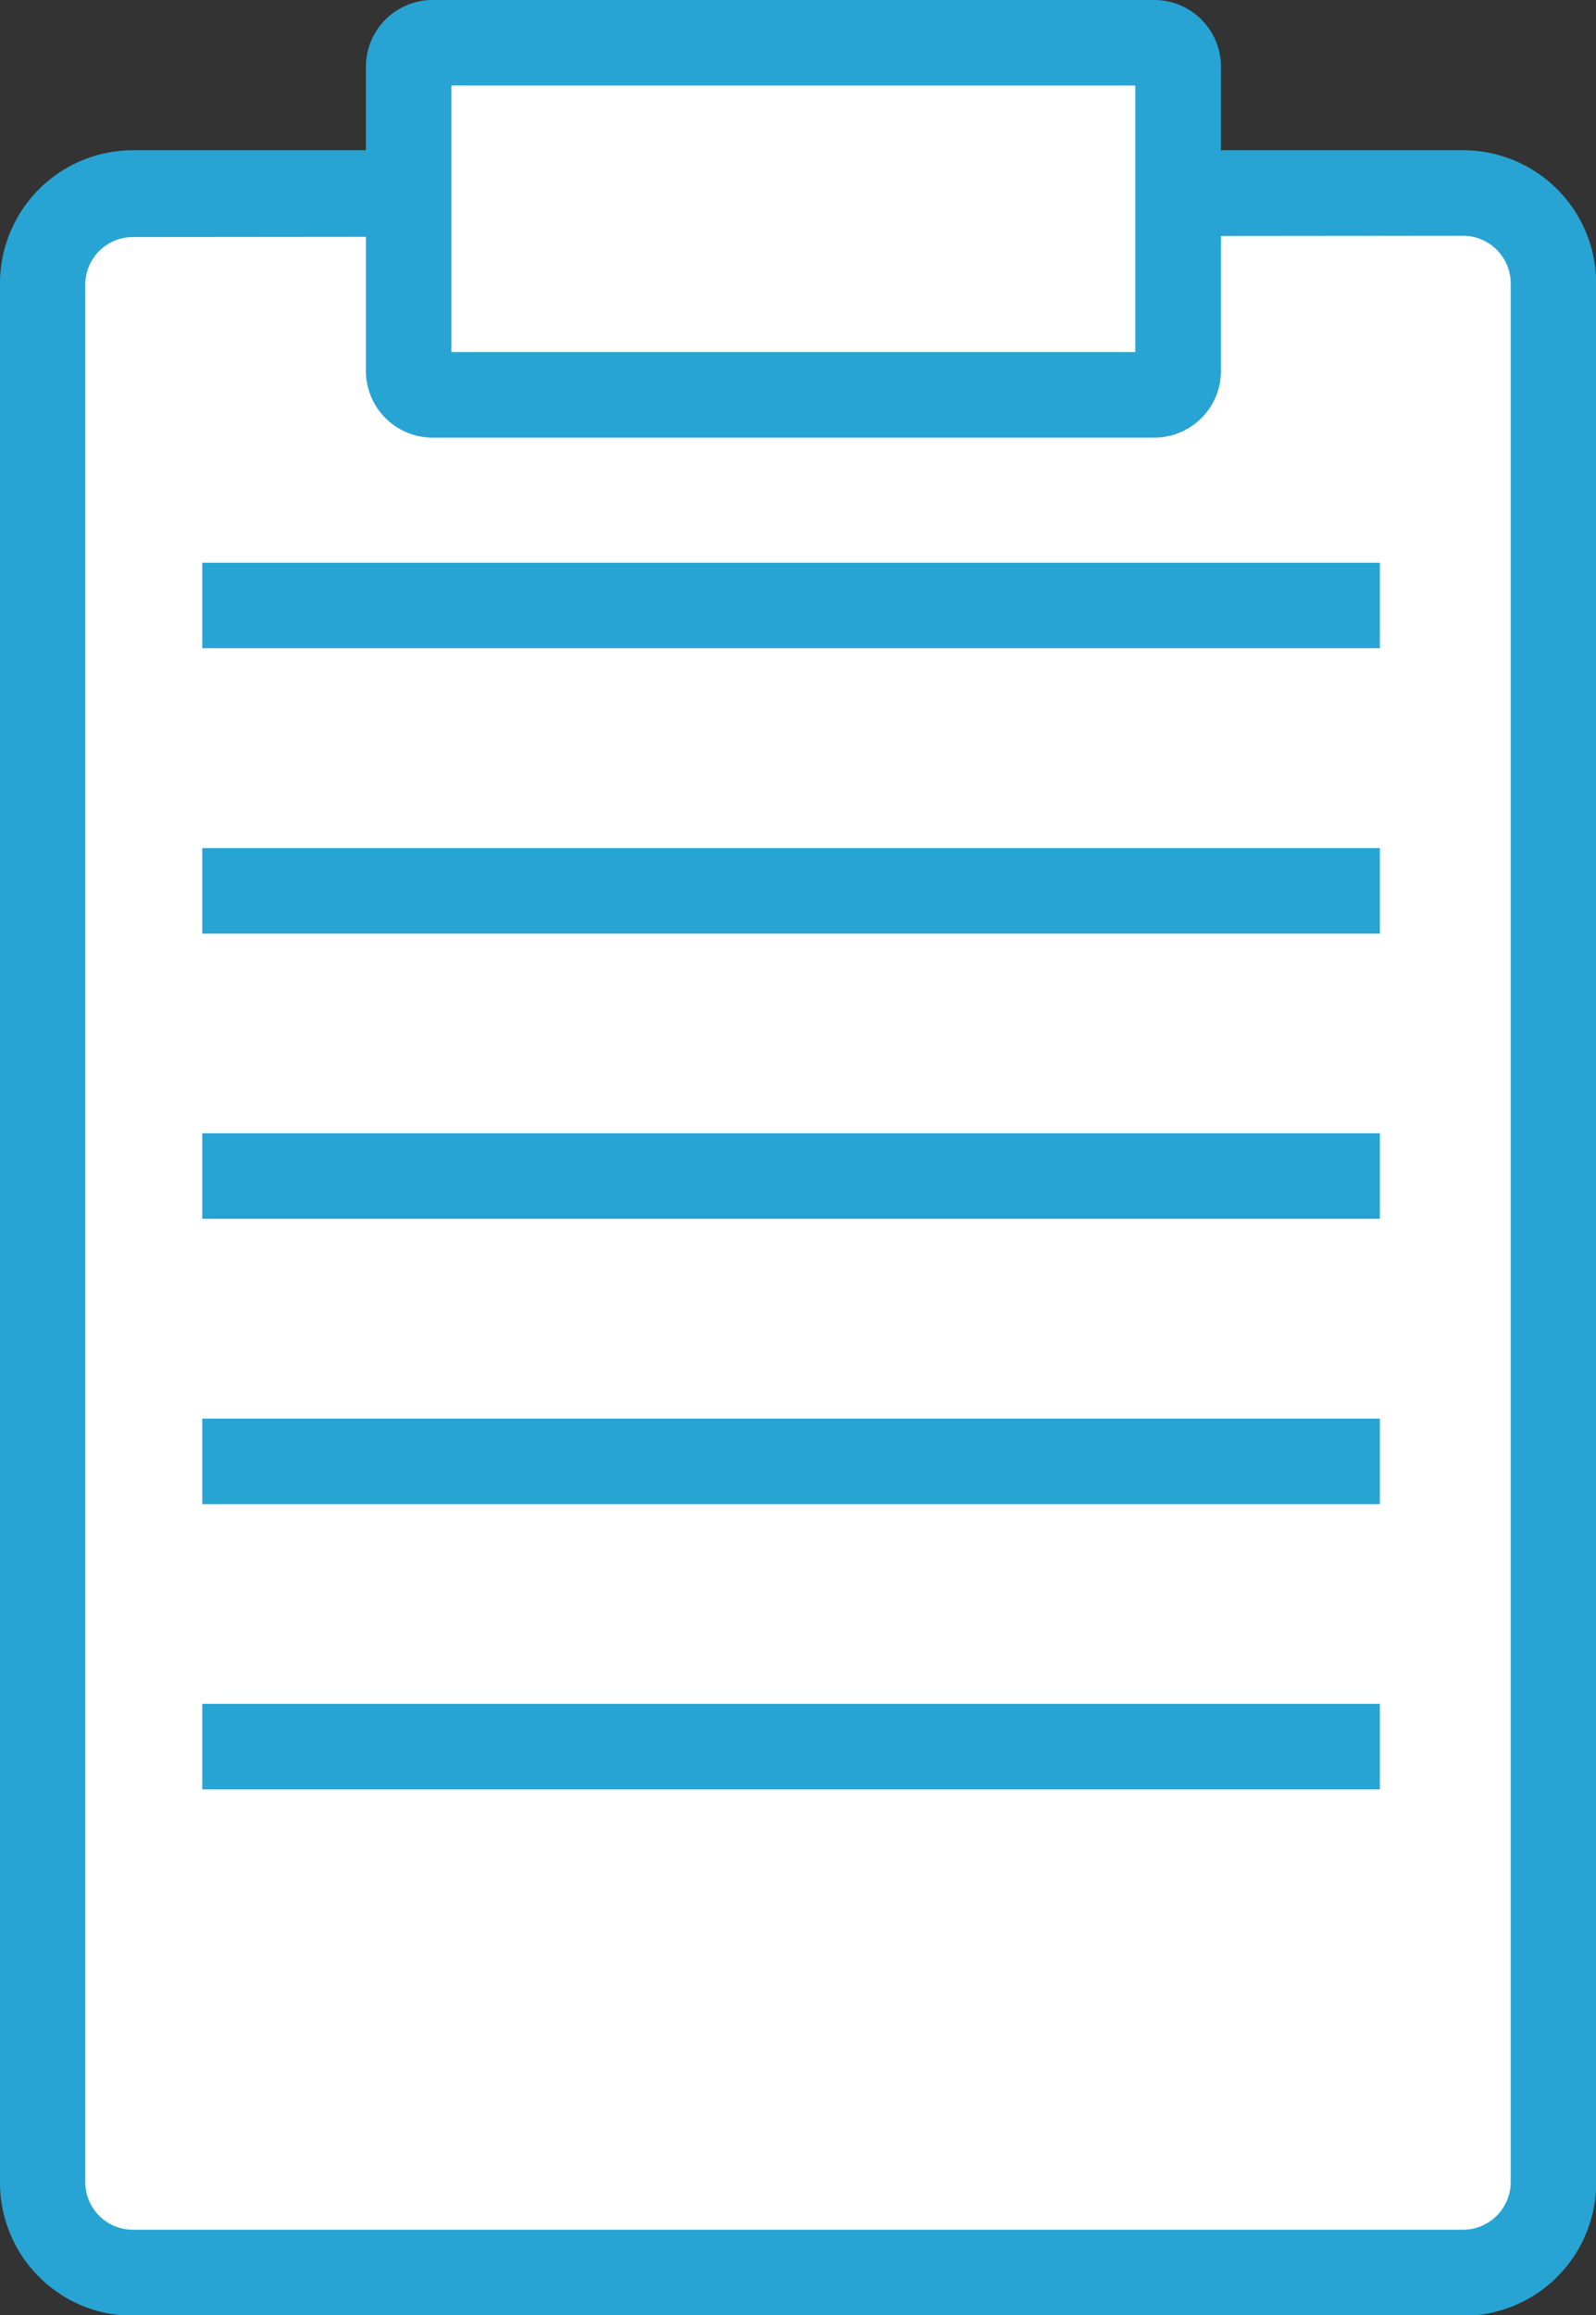 <svg xmlns="http://www.w3.org/2000/svg" viewBox="0 0 87.58 126.97"><rect x="0" y="0" width="87.58" height="126.97" fill="#333333" stroke="none"/><defs><style>.cls-1{fill:#fff;}.cls-2{fill:#27a4d3;}</style></defs><g id="Layer_2" data-name="Layer 2"><g id="Layer_1-2" data-name="Layer 1"><rect class="cls-1" x="2.34" y="10.58" width="82.89" height="114.04" rx="4.95"/><path class="cls-2" d="M80.29,127H7.3a7.3,7.3,0,0,1-7.3-7.3V15.53A7.3,7.3,0,0,1,7.3,8.24h73a7.3,7.3,0,0,1,7.29,7.29V119.67A7.3,7.3,0,0,1,80.29,127Zm-73-114a2.61,2.61,0,0,0-2.61,2.6V119.67a2.61,2.61,0,0,0,2.61,2.61h73a2.62,2.62,0,0,0,2.61-2.61V15.53a2.62,2.62,0,0,0-2.61-2.6Z"/><rect class="cls-1" x="22.42" y="2.34" width="42.22" height="19.31" rx="1.3"/><path class="cls-2" d="M63.34,24H23.73a3.66,3.66,0,0,1-3.65-3.65V3.65A3.66,3.66,0,0,1,23.73,0H63.34A3.66,3.66,0,0,1,67,3.65v16.7A3.66,3.66,0,0,1,63.34,24ZM24.77,19.31H62.3V4.69H24.77Z"/><line class="cls-1" x1="11.1" y1="33.21" x2="75.71" y2="33.21"/><rect class="cls-2" x="11.1" y="30.86" width="64.62" height="4.69"/><line class="cls-1" x1="11.1" y1="48.85" x2="75.71" y2="48.85"/><rect class="cls-2" x="11.1" y="46.51" width="64.62" height="4.69"/><line class="cls-1" x1="11.1" y1="64.5" x2="75.71" y2="64.5"/><rect class="cls-2" x="11.1" y="62.15" width="64.62" height="4.69"/><line class="cls-1" x1="11.1" y1="80.14" x2="75.71" y2="80.14"/><rect class="cls-2" x="11.1" y="77.8" width="64.62" height="4.69"/><line class="cls-1" x1="11.1" y1="95.78" x2="75.71" y2="95.78"/><rect class="cls-2" x="11.1" y="93.44" width="64.62" height="4.69"/></g></g></svg>